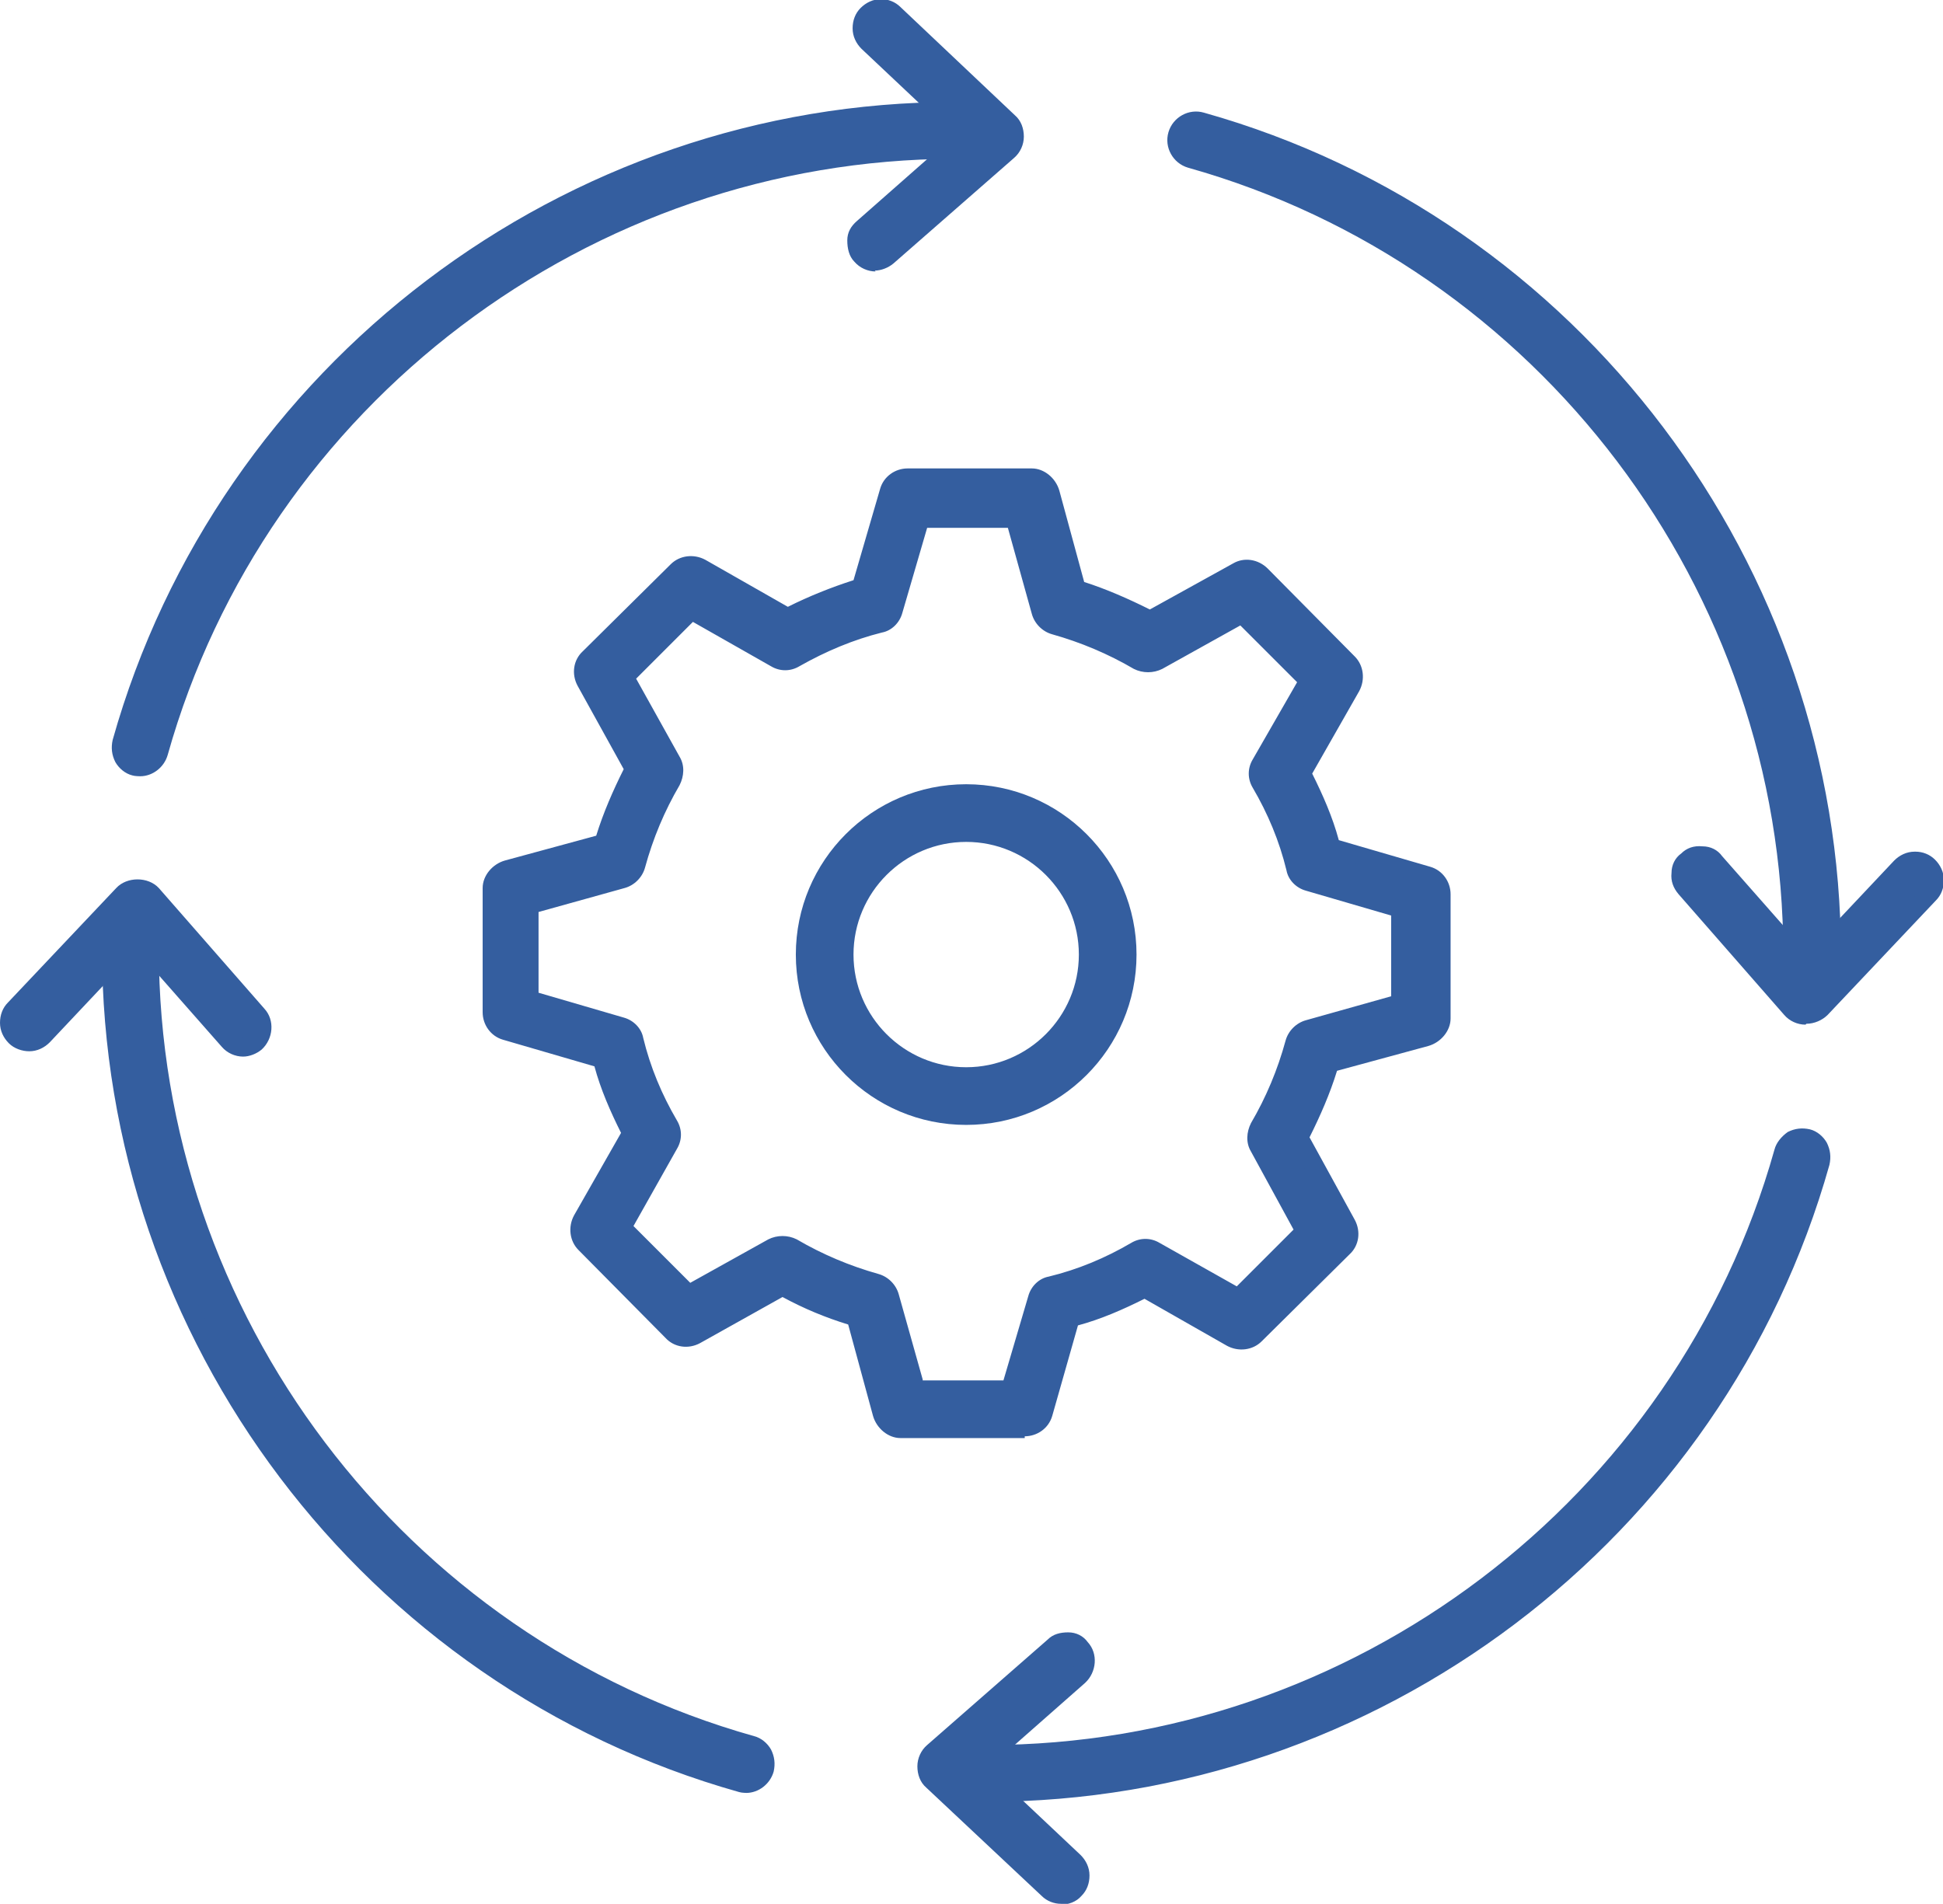 <?xml version="1.0" encoding="UTF-8"?>
<svg id="Layer_2" data-name="Layer 2" xmlns="http://www.w3.org/2000/svg" viewBox="0 0 21.9 21.46">
  <defs>
    <style>
      .cls-1 {
        fill: #345e9f;
      }
    </style>
  </defs>
  <g id="Livello_1" data-name="Livello 1">
    <g>
      <g>
        <g>
          <path class="cls-1" d="M11.55,16.12h-1.4c-.1,0-.19-.08-.21-.17l-.3-1.08c-.28-.09-.56-.2-.82-.35l-.98.54c-.09.05-.2.03-.27-.04l-.98-.99c-.07-.07-.09-.18-.04-.27l.55-.97c-.14-.26-.25-.54-.34-.83l-1.08-.31c-.1-.03-.16-.12-.16-.22v-1.4c0-.1.08-.19.17-.21l1.08-.3c.09-.29.2-.56.35-.83l-.55-.98c-.05-.09-.03-.2.04-.27l.99-.98c.07-.07.18-.09.27-.04l.98.56c.26-.14.54-.25.82-.34l.31-1.08c.03-.1.12-.16.22-.16h1.4c.1,0,.19.08.21.17l.3,1.08c.29.09.56.2.82.35l.98-.54c.09-.05.2-.03.27.04l.98.99c.07.07.09.18.04.27l-.55.98c.14.26.25.54.34.83l1.08.31c.1.03.16.12.16.22v1.4c0,.1-.08.19-.17.21l-1.08.3c-.09.29-.2.57-.35.83l.54.98c.05.09.03.2-.04.27l-.99.98c-.07.07-.18.09-.27.04l-.97-.55c-.26.14-.54.26-.83.34l-.31,1.07c-.03.1-.12.16-.22.16ZM10.33,15.66h1.06s.3-1.03.3-1.03c.02-.08.08-.14.16-.16.34-.09.66-.22.96-.39.07-.04.15-.04.22,0l.94.53.75-.74-.52-.94c-.04-.07-.04-.15,0-.22.18-.3.31-.62.4-.95.02-.08.08-.14.16-.16l1.04-.29v-1.06s-1.03-.3-1.03-.3c-.08-.02-.14-.08-.15-.16-.09-.33-.22-.66-.39-.95-.04-.07-.04-.15,0-.22l.53-.94-.74-.75-.95.52c-.07.04-.15.04-.22,0-.3-.18-.62-.31-.95-.4-.08-.02-.14-.08-.16-.16l-.29-1.04h-1.06s-.3,1.04-.3,1.04c-.02.08-.08.14-.16.16-.33.09-.65.22-.95.39-.07.04-.15.04-.22,0l-.94-.53-.75.74.52.95c.04.07.04.15,0,.22-.18.3-.31.62-.4.95-.02.08-.08.14-.16.16l-1.04.29v1.06s1.03.3,1.03.3c.08.02.14.08.15.16.09.33.22.66.39.95.04.07.04.15,0,.22l-.53.94.74.75.94-.52c.07-.04.15-.04.22,0,.3.17.61.31.94.4.08.02.14.08.16.16l.29,1.04Z"/>
          <path class="cls-1" d="M11.55,16.21h-1.4c-.14,0-.27-.11-.31-.25l-.28-1.03c-.26-.08-.5-.18-.74-.31l-.93.52c-.13.07-.29.05-.39-.06l-.98-.99c-.1-.1-.12-.26-.05-.39l.53-.93c-.12-.24-.23-.49-.3-.75l-1.03-.3c-.14-.04-.23-.17-.23-.31v-1.4c0-.14.11-.27.25-.31l1.03-.28c.08-.26.19-.51.31-.75l-.52-.94c-.07-.13-.05-.29.06-.39l.99-.98c.1-.1.26-.12.39-.05l.93.53c.24-.12.49-.22.74-.3l.3-1.03c.04-.14.17-.23.31-.23h1.4c.14,0,.27.11.31.25l.28,1.03c.25.08.5.19.74.31l.94-.52c.12-.07.28-.05.39.06l.98.99c.1.1.12.26.05.39l-.53.93c.12.24.23.49.3.75l1.03.3c.14.04.23.17.23.31v1.4c0,.14-.11.27-.25.31l-1.03.28c-.08.26-.19.51-.31.75l.51.93c.07.13.05.29-.06.39l-.99.98c-.1.1-.26.12-.39.05l-.93-.53c-.24.12-.49.23-.75.3l-.29,1.02c-.04.14-.17.23-.31.23ZM8.82,14.4l.05.03c.25.14.52.25.8.34l.05.02.31,1.13c.02.05.06.09.12.09h1.4s0,.11,0,.11v-.1c.06,0,.1-.04.12-.09l.32-1.13h.05c.28-.1.56-.21.81-.35l.05-.03,1.02.58s.11.02.15-.02l.99-.98s.05-.1.02-.15l-.57-1.03.03-.05c.14-.26.26-.53.34-.81l.02-.05,1.13-.31c.05-.01.09-.06.09-.12v-1.4c0-.05-.03-.1-.08-.12l-1.13-.33-.02-.05c-.08-.28-.19-.55-.33-.81l-.03-.05.58-1.02s.02-.11-.02-.15l-.98-.99s-.1-.05-.15-.02l-1.03.57-.05-.03c-.26-.14-.53-.25-.8-.34l-.05-.02-.31-1.14c-.02-.05-.06-.09-.12-.09h-1.4c-.06,0-.1.03-.12.08l-.33,1.14h-.05c-.28.1-.55.21-.8.34l-.05.03-1.03-.58s-.11-.02-.15.02l-.99.98s-.05.1-.02.15l.57,1.03-.03.05c-.14.26-.26.53-.34.81l-.02.05-1.14.31c-.05.01-.09.06-.09.12v1.4c0,.06.03.1.08.12l1.13.33.02.05c.08.28.19.55.33.81l.03.05-.58,1.02s-.02.11.02.15l.98.99s.1.05.15.02l1.03-.57ZM11.46,15.77h-1.21s-.31-1.12-.31-1.12c-.01-.04-.04-.08-.09-.09-.34-.09-.67-.23-.97-.41-.04-.02-.09-.02-.12,0l-1.01.56-.85-.86.57-1s.02-.08,0-.12c-.18-.31-.31-.64-.4-.98-.01-.04-.04-.08-.09-.09l-1.11-.32v-1.21s1.12-.31,1.12-.31c.04-.01.08-.04.09-.09.09-.34.23-.67.41-.98.02-.04.02-.08,0-.12l-.56-1.01.86-.85,1.01.57s.08.02.12,0c.31-.18.64-.31.98-.4.04-.01.08-.04.09-.09l.32-1.11h1.21s.31,1.12.31,1.12c.01.04.04.08.09.09.34.09.67.23.97.41.04.02.09.02.12,0l1.01-.56.85.86-.57,1.01s-.02.08,0,.12c.18.31.31.64.4.98.01.04.04.08.09.09l1.11.32v1.21s-1.12.31-1.12.31c-.04.01-.07.04-.09.09-.09.34-.23.67-.41.98-.02.04-.02.08,0,.12l.56,1.01-.86.85-1-.57s-.08-.02-.12,0c-.31.18-.64.31-.98.4-.04.01-.08.04-.09.09l-.32,1.11ZM10.4,15.56h.91s.28-.95.28-.95c.03-.11.12-.2.23-.22.33-.08.64-.21.93-.38.1-.06.22-.06.32,0l.87.49.64-.64-.48-.88c-.06-.1-.05-.22,0-.32.17-.29.3-.6.39-.93.03-.11.12-.2.23-.23l.96-.27v-.91s-.96-.28-.96-.28c-.11-.03-.2-.12-.22-.23-.08-.33-.21-.64-.38-.93-.06-.1-.06-.22,0-.32l.5-.87-.64-.64-.88.49c-.1.05-.22.05-.32,0-.29-.17-.6-.3-.92-.39-.11-.03-.2-.12-.23-.23l-.27-.97h-.91s-.28.96-.28.96c-.03.11-.12.2-.23.22-.32.08-.63.21-.93.38-.1.06-.22.06-.32,0l-.88-.5-.64.64.49.88c.06.1.05.22,0,.32-.17.29-.3.6-.39.93-.03.11-.12.2-.23.23l-.97.27v.91s.96.28.96.28c.11.03.2.12.22.23.08.33.21.64.38.93.06.1.06.22,0,.32l-.49.87.64.64.88-.49c.1-.05.22-.05.32,0,.29.17.6.3.92.39.11.03.2.12.23.23l.27.96Z"/>
        </g>
        <g>
          <path class="cls-1" d="M10.89,12.58c-1,0-1.82-.82-1.82-1.82s.82-1.82,1.82-1.82,1.82.82,1.82,1.82-.82,1.82-1.82,1.82ZM10.89,9.39c-.75,0-1.37.61-1.37,1.37s.61,1.37,1.37,1.37,1.37-.61,1.37-1.37-.61-1.37-1.37-1.37Z"/>
          <path class="cls-1" d="M10.89,12.68c-1.06,0-1.92-.86-1.92-1.92s.86-1.92,1.92-1.92,1.92.86,1.92,1.92-.86,1.92-1.92,1.92ZM10.89,9.04c-.95,0-1.72.77-1.72,1.72s.77,1.72,1.72,1.72,1.72-.77,1.72-1.72-.77-1.72-1.72-1.72ZM10.89,12.23c-.81,0-1.47-.66-1.47-1.47s.66-1.47,1.47-1.47,1.47.66,1.47,1.47-.66,1.47-1.47,1.47ZM10.89,9.49c-.7,0-1.27.57-1.27,1.27s.57,1.27,1.27,1.27,1.27-.57,1.27-1.27-.57-1.27-1.27-1.27Z"/>
        </g>
      </g>
      <g>
        <g>
          <path class="cls-1" d="M20.42,10.98c-.12,0-.22-.1-.22-.22,0-4.15-2.79-7.84-6.78-8.97-.12-.03-.19-.16-.15-.28.03-.12.16-.19.28-.15,4.19,1.18,7.11,5.05,7.11,9.4,0,.12-.1.22-.22.22Z"/>
          <path class="cls-1" d="M20.42,11.08c-.18,0-.32-.14-.32-.32,0-4.11-2.76-7.76-6.71-8.87-.17-.05-.27-.23-.22-.4.05-.17.23-.27.4-.22,4.23,1.19,7.18,5.1,7.18,9.5,0,.18-.15.32-.32.32ZM13.47,1.45c-.05,0-.1.04-.12.09-.02.07.02.13.09.15,4.04,1.14,6.85,4.86,6.85,9.06,0,.07.06.12.12.12s.12-.06.12-.12c0-4.31-2.89-8.13-7.04-9.3-.01,0-.02,0-.03,0Z"/>
        </g>
        <g>
          <path class="cls-1" d="M20.35,11.45s0,0,0,0c-.06,0-.12-.03-.16-.08l-1.19-1.36c-.08-.09-.07-.23.02-.32.09-.08.23-.07.32.02l1.03,1.17,1.05-1.12c.08-.09.23-.09.32,0,.09.08.09.23,0,.32l-1.22,1.29s-.1.07-.16.07Z"/>
          <path class="cls-1" d="M20.35,11.55h0c-.09,0-.18-.04-.24-.11l-1.19-1.36c-.06-.07-.09-.15-.08-.24,0-.09.04-.17.11-.22.06-.06.14-.09.24-.08.09,0,.17.04.22.11l.96,1.09.98-1.04c.06-.06.14-.1.23-.1,0,0,0,0,.01,0,.08,0,.16.03.22.09.06.06.1.14.1.23,0,.09-.03.17-.09.23l-1.22,1.29c-.06.06-.15.1-.24.1ZM19.16,9.75s-.06.01-.08.03c-.02.02-.04.05-.04.08,0,.03,0,.06.03.09l1.19,1.36s.06.04.09.04v.1s0-.1,0-.1c.03,0,.07-.01.09-.04l1.22-1.29s.04-.06.03-.09-.01-.06-.04-.09c-.02-.02-.06-.03-.09-.03-.03,0-.06.02-.09.04l-1.13,1.2-1.1-1.25s-.05-.04-.08-.04h0Z"/>
        </g>
      </g>
      <g>
        <g>
          <path class="cls-1" d="M1.58,8.65s-.04,0-.06,0c-.12-.03-.19-.16-.15-.28C2.54,4.18,6.41,1.25,10.76,1.25c.12,0,.22.1.22.22s-.1.22-.22.22C6.61,1.7,2.92,4.49,1.79,8.48c-.03.1-.12.16-.22.16Z"/>
          <path class="cls-1" d="M1.58,8.75s-.06,0-.09-.01c-.08-.02-.15-.08-.19-.15-.04-.08-.05-.16-.03-.25C2.46,4.11,6.36,1.15,10.76,1.15c.18,0,.32.14.32.32s-.15.32-.32.32C6.65,1.8,3,4.56,1.89,8.51c-.04.14-.17.24-.31.24ZM10.76,1.35C6.45,1.35,2.63,4.25,1.46,8.39c0,.03,0,.07.01.09.02.03.04.05.07.06.07.02.14-.02.15-.08C2.83,4.42,6.56,1.6,10.76,1.6c.07,0,.12-.06.12-.12s-.06-.12-.12-.12Z"/>
        </g>
        <g>
          <path class="cls-1" d="M9.87,2.96c-.06,0-.12-.03-.17-.08-.08-.09-.07-.23.02-.32l1.17-1.03-1.12-1.05c-.09-.08-.09-.23,0-.32.08-.09.23-.09.32,0l1.29,1.22s.07.1.07.17c0,.06-.03.12-.08.16l-1.36,1.19s-.1.06-.15.06Z"/>
          <path class="cls-1" d="M9.87,3.06c-.09,0-.18-.04-.24-.11-.06-.06-.08-.15-.08-.24,0-.09.04-.16.11-.22l1.09-.96-1.04-.98c-.06-.06-.1-.14-.1-.23,0-.09.03-.17.09-.23.06-.06.14-.1.23-.1h0c.08,0,.16.03.22.09l1.29,1.22c.07.06.1.15.1.24s-.04.18-.11.24l-1.36,1.19c-.06.05-.14.08-.21.08ZM9.94.2h0s-.06.01-.09.04c-.02.02-.03.06-.03.09,0,.03.01.06.04.09l1.2,1.13-1.25,1.1s-.04.05-.04.08c0,.03,0,.07.03.09.04.05.12.06.17.01l1.36-1.19s.04-.06.04-.09c0-.03-.01-.07-.04-.09l-1.29-1.22s-.05-.03-.08-.03Z"/>
        </g>
      </g>
      <g>
        <g>
          <path class="cls-1" d="M8.42,20.11s-.04,0-.06,0c-4.19-1.18-7.11-5.05-7.11-9.4,0-.12.1-.22.22-.22s.22.1.22.22c0,4.15,2.79,7.84,6.78,8.97.12.03.19.16.15.28-.03.1-.12.16-.22.16Z"/>
          <path class="cls-1" d="M8.42,20.21s-.06,0-.09-.01c-4.23-1.19-7.18-5.1-7.18-9.5,0-.18.15-.32.32-.32s.32.14.32.32c0,4.11,2.76,7.76,6.71,8.87.08.02.15.08.19.15.04.08.05.16.03.25-.04.14-.17.24-.31.24ZM1.48,10.58c-.07,0-.12.06-.12.12,0,4.31,2.89,8.13,7.04,9.3.07.02.13-.02.15-.08,0-.03,0-.07-.01-.09-.02-.03-.04-.05-.07-.06-4.04-1.14-6.85-4.87-6.85-9.07,0-.07-.06-.12-.12-.12Z"/>
        </g>
        <g>
          <path class="cls-1" d="M2.74,11.81c-.06,0-.12-.03-.17-.08l-1.03-1.17-1.05,1.12c-.08.09-.23.09-.32,0-.09-.08-.09-.23,0-.32l1.22-1.29s.1-.07.17-.07c.06,0,.12.03.16.08l1.19,1.36c.08.09.07.23-.02.32-.04.04-.1.06-.15.06Z"/>
          <path class="cls-1" d="M2.74,11.91c-.09,0-.18-.04-.24-.11l-.96-1.09-.98,1.04c-.06.06-.14.1-.23.1-.08,0-.17-.03-.23-.09-.06-.06-.1-.14-.1-.23,0-.09.03-.17.09-.23l1.22-1.29c.12-.13.36-.13.48,0l1.19,1.36c.12.13.1.34-.03.46-.06.05-.14.08-.21.08ZM1.54,10.41l1.1,1.25c.04.05.13.05.18.01.05-.04.06-.12.01-.17l-1.19-1.36c-.05-.05-.14-.05-.18,0l-1.22,1.29s-.03.06-.03.09c0,.03.01.06.04.09.02.02.05.04.09.03.03,0,.06-.01.09-.04l1.13-1.2Z"/>
        </g>
      </g>
      <g>
        <g>
          <path class="cls-1" d="M11.14,20.21c-.12,0-.22-.1-.22-.22s.1-.22.22-.22c4.15,0,7.84-2.79,8.97-6.78.03-.12.16-.19.28-.15.12.03.19.16.15.28-1.18,4.19-5.05,7.11-9.4,7.11Z"/>
          <path class="cls-1" d="M11.13,20.31c-.18,0-.32-.15-.32-.32s.15-.32.32-.32c4.11,0,7.76-2.76,8.87-6.71.02-.08.08-.15.15-.2.08-.04.16-.05.25-.03.08.02.15.08.19.15.04.08.05.16.03.25-1.19,4.23-5.1,7.18-9.5,7.18ZM20.32,12.91s-.04,0-.06.01c-.03.02-.05.04-.06.08-1.14,4.04-4.87,6.85-9.06,6.85-.07,0-.12.06-.12.12s.06.12.12.12c4.31,0,8.13-2.89,9.3-7.04,0-.03,0-.07-.01-.09-.02-.03-.04-.05-.07-.06-.01,0-.02,0-.04,0Z"/>
        </g>
        <g>
          <path class="cls-1" d="M11.96,21.36c-.06,0-.11-.02-.15-.06l-1.29-1.22s-.07-.1-.07-.17c0-.06.03-.12.08-.16l1.36-1.19c.09-.08.23-.07.32.02.08.09.07.23-.02.32l-1.17,1.03,1.12,1.05c.09.08.09.23,0,.32-.04.05-.1.07-.16.07Z"/>
          <path class="cls-1" d="M11.96,21.46c-.08,0-.16-.03-.22-.09l-1.3-1.22c-.07-.06-.1-.15-.1-.24,0-.09.04-.18.11-.24l1.36-1.19c.06-.06.14-.08.23-.08.09,0,.17.04.22.11.12.13.1.34-.03.46l-1.09.96,1.04.98c.06.06.1.14.1.23,0,.09-.03.17-.09.23-.06.07-.15.1-.24.1ZM12.02,18.6s-.06.01-.08.03l-1.36,1.19s-.04.06-.04.09.01.07.04.09l1.29,1.22s.13.04.17,0c.02-.02.03-.06.03-.09,0-.03-.01-.06-.04-.09l-1.2-1.13,1.25-1.1c.05-.04.06-.12.01-.17-.02-.03-.05-.04-.09-.04,0,0,0,0,0,0Z"/>
        </g>
      </g>
    </g>
  </g>
</svg>